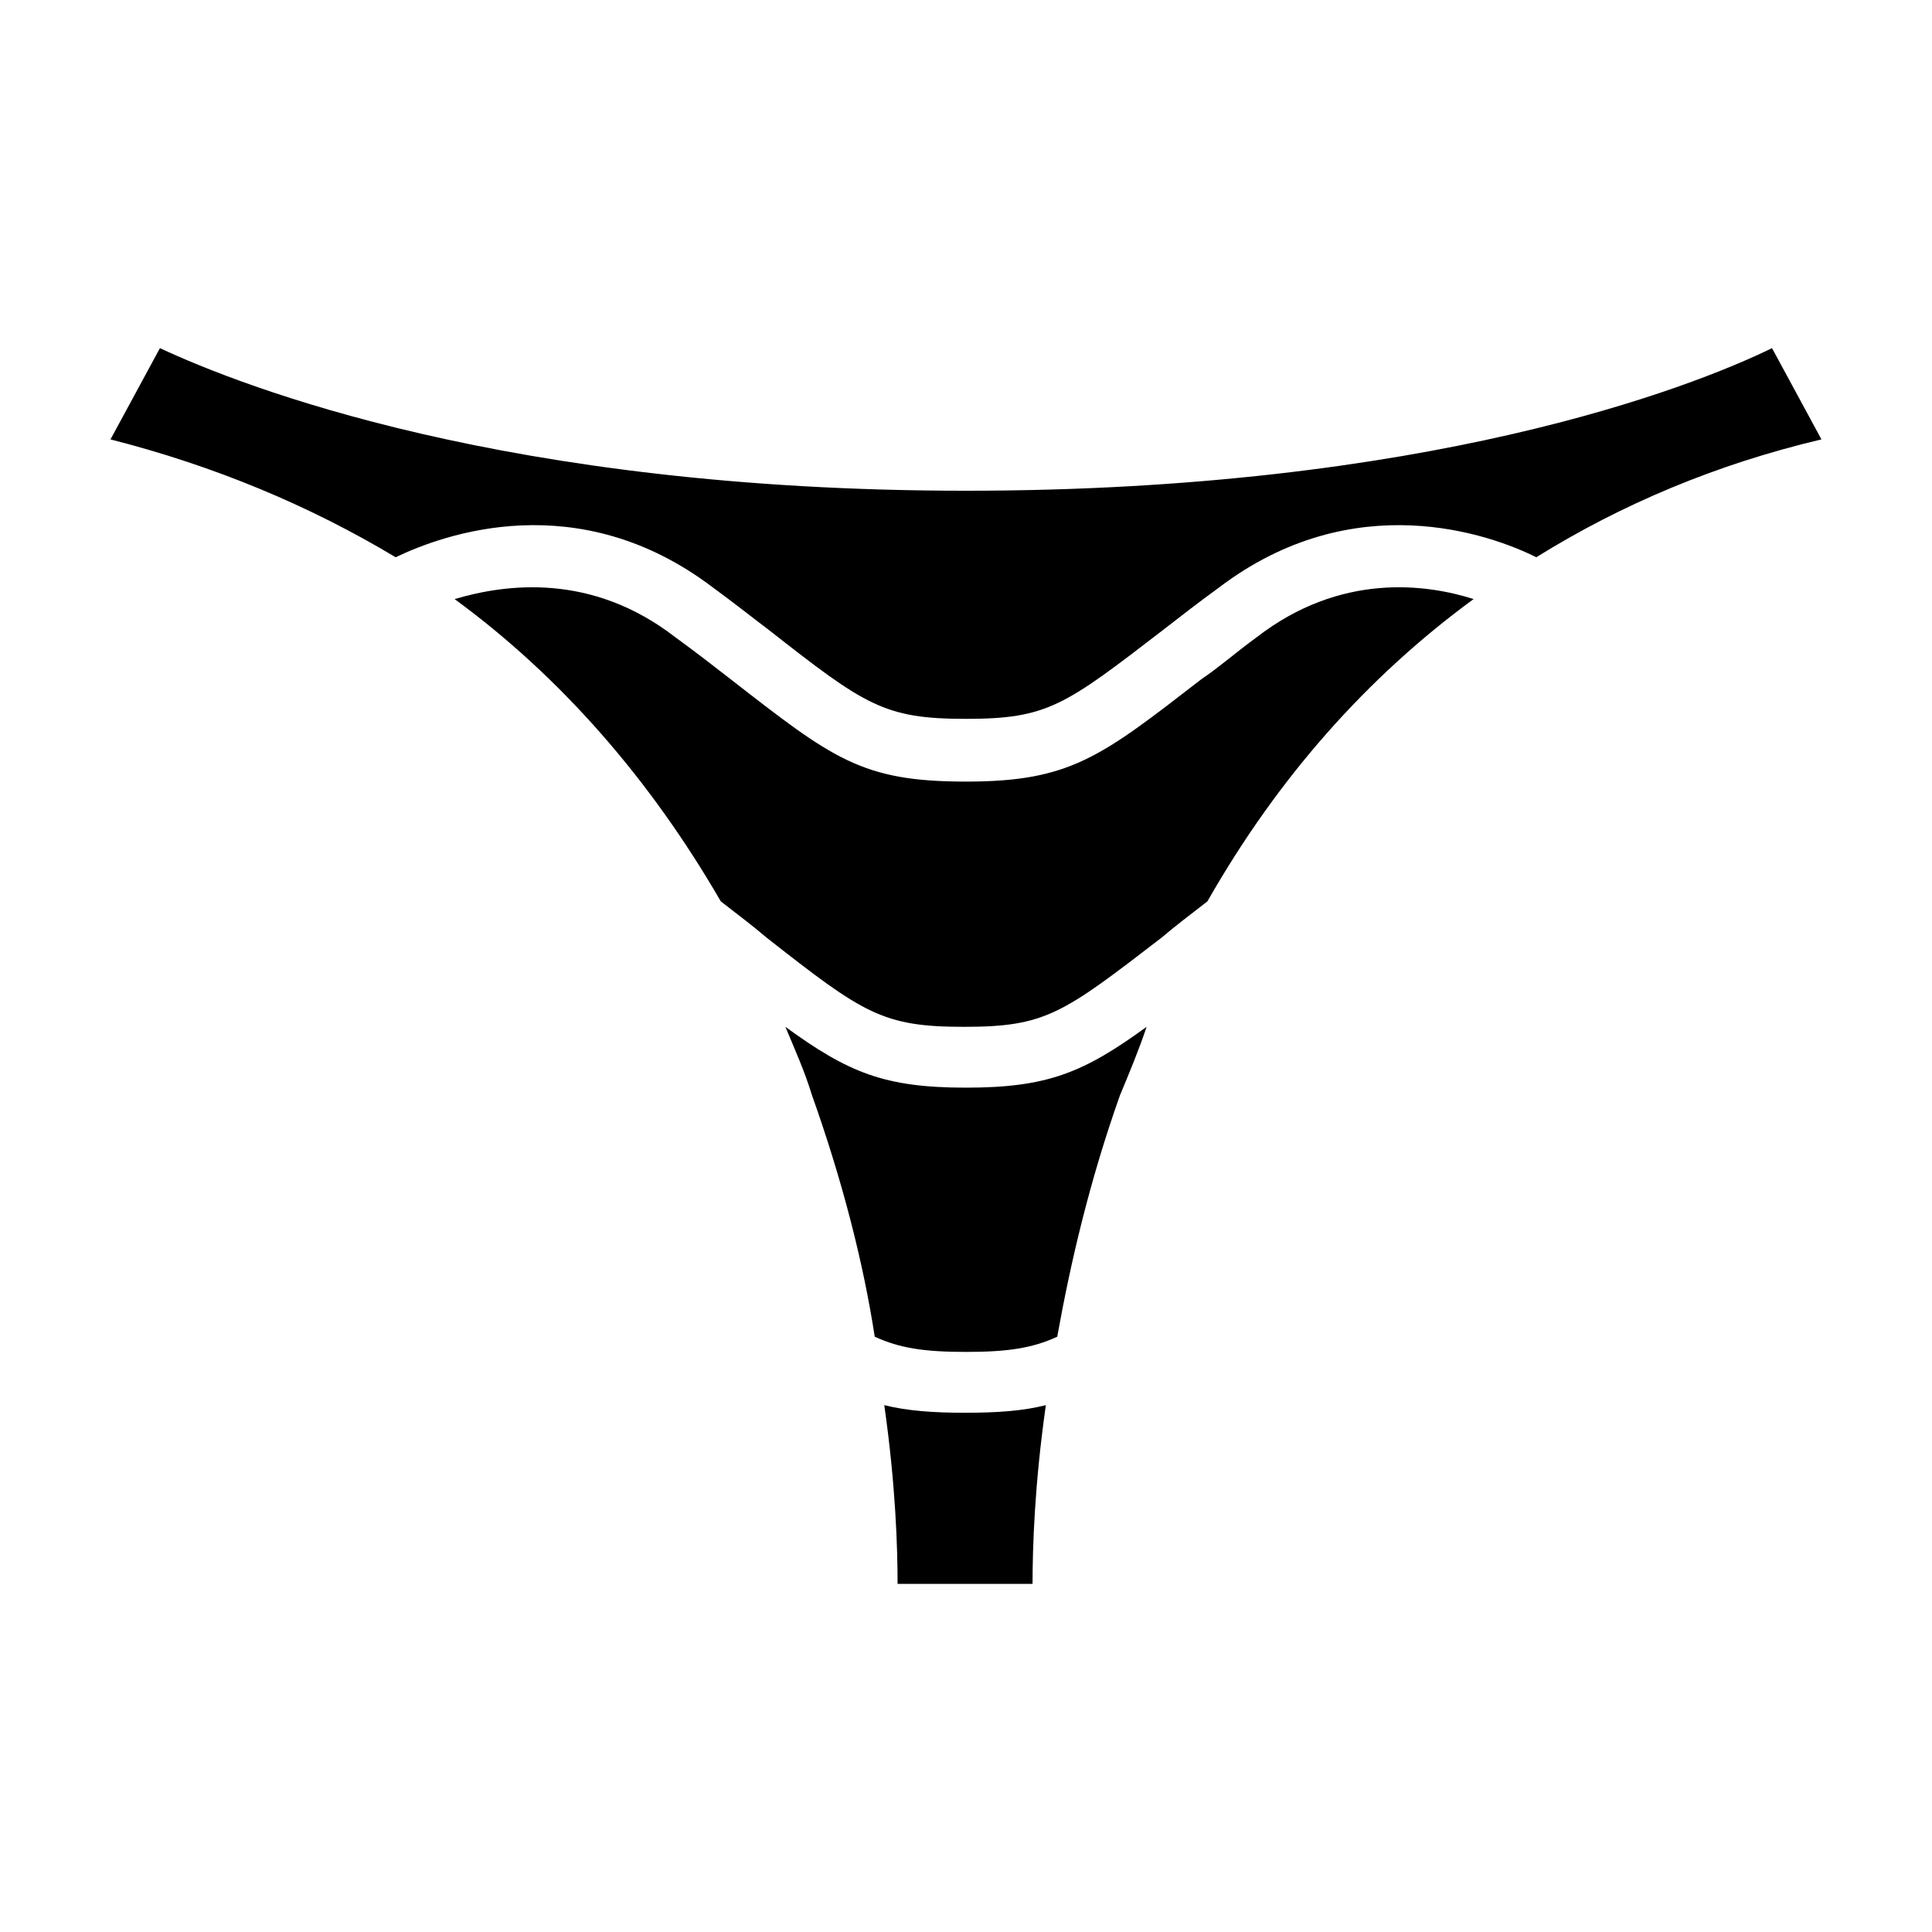 <?xml version="1.0" encoding="UTF-8"?>
<!-- Uploaded to: ICON Repo, www.iconrepo.com, Generator: ICON Repo Mixer Tools -->
<svg fill="#000000" width="800px" height="800px" version="1.1" viewBox="144 144 512 512" xmlns="http://www.w3.org/2000/svg">
 <g>
  <path d="m477.08 312.84c-5.543 4.031-10.078 8.062-14.609 11.082-26.703 20.656-34.762 27.207-62.473 27.207s-35.266-6.047-62.473-27.207c-4.535-3.527-9.07-7.055-14.609-11.082-22.168-17.129-44.84-14.105-58.441-10.078 28.215 20.656 51.891 47.863 70.535 80.105 4.535 3.527 8.566 6.551 12.09 9.574 25.695 20.152 30.73 23.68 52.395 23.68 21.664 0 26.199-3.527 52.395-23.68 3.527-3.023 7.559-6.047 12.09-9.574 18.641-32.746 42.32-59.449 70.535-80.105-12.594-4.027-35.266-7.051-57.434 10.078z"/>
  <path d="m400 274.05c-121.92 0-191.95-27.711-213.62-37.785l-13.098 24.18c27.711 7.055 52.898 17.633 75.57 31.234 12.594-6.047 48.367-19.145 84.137 8.062 5.543 4.031 10.578 8.062 14.609 11.082 25.695 20.152 30.73 23.68 52.395 23.68 21.664 0 26.199-3.527 52.395-23.68 4.535-3.527 9.07-7.055 14.609-11.082 35.77-27.207 72.043-14.105 84.137-8.062 22.672-14.105 47.863-24.688 75.57-31.234l-13.098-24.184c-21.66 10.582-91.688 37.789-213.61 37.789z"/>
  <path d="m378.34 516.38c3.023 21.16 3.527 37.785 3.527 47.359h35.77c0-9.574 0.504-26.199 3.527-47.359-6.047 1.512-12.594 2.016-21.664 2.016-8.062 0-15.117-0.504-21.16-2.016z"/>
  <path d="m447.86 416.12c-16.625 12.09-26.199 16.121-47.863 16.121-21.664 0-31.234-4.031-47.863-16.121 2.519 6.047 5.039 11.586 7.055 18.137 8.062 22.672 13.602 44.336 16.625 63.984 6.551 3.023 13.098 4.031 24.184 4.031 11.082 0 17.633-1.008 24.184-4.031 3.527-19.648 8.566-41.312 16.625-63.984 2.519-6.047 5.039-12.09 7.055-18.137z"/>
 </g>
</svg>